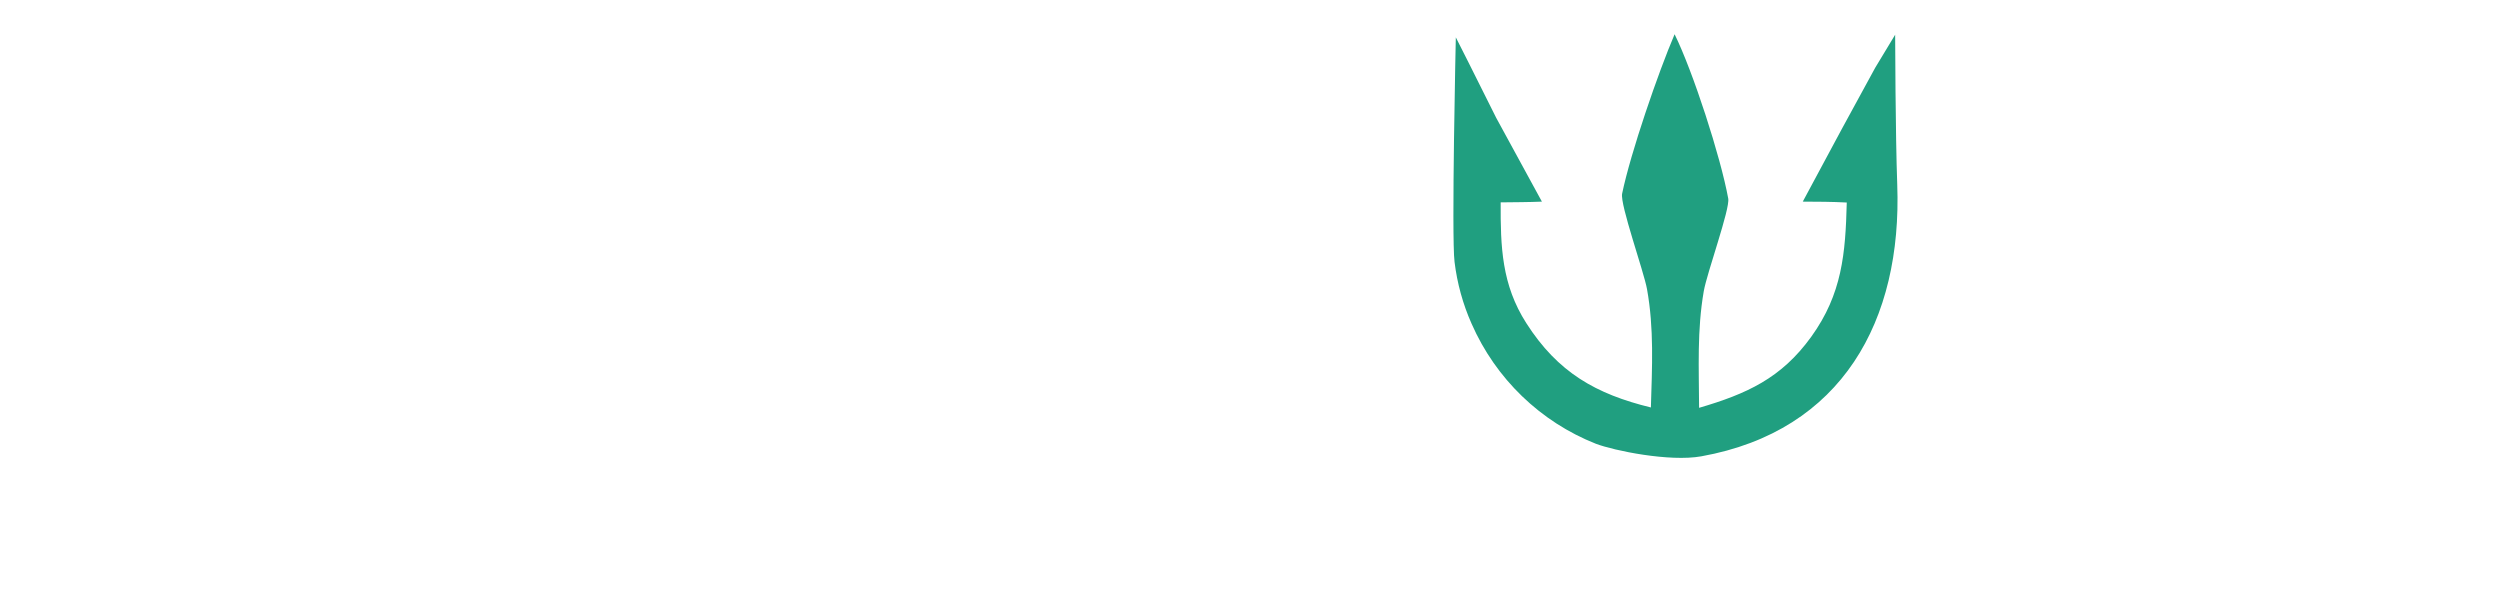 <svg width="146" height="35" viewBox="0 0 146 35" fill="none" xmlns="http://www.w3.org/2000/svg">
<path d="M110.677 2.028L109.514 3.953L107.561 7.534L105.282 11.775C106.149 11.777 106.985 11.782 107.851 11.827C107.775 14.804 107.581 17.165 105.78 19.663C104.026 22.097 102 23.003 99.227 23.817C99.217 21.496 99.104 19.288 99.5 17.006C99.689 15.923 101.04 12.202 100.929 11.595C100.487 9.164 98.867 4.169 97.797 2C96.848 4.216 95.228 8.914 94.732 11.309C94.601 11.942 95.998 15.844 96.186 16.887C96.601 19.197 96.482 21.427 96.412 23.796C93.205 23.013 90.978 21.755 89.133 18.867C87.699 16.624 87.628 14.411 87.639 11.818C88.433 11.808 89.255 11.809 90.047 11.775L87.379 6.883L85.751 3.628L85.02 2.182C85.02 2.182 84.761 13.832 84.945 15.292C85.096 16.541 85.432 17.76 85.942 18.908C87.351 22.115 89.958 24.633 93.197 25.915C94.258 26.319 97.5 26.983 99.357 26.649C107.591 25.169 111.09 18.702 110.799 10.777C110.692 7.858 110.677 2.028 110.677 2.028Z" fill="#209F80"/>
<g filter="url(#filter0_d_2348_788)">
<path d="M117.328 27V6.214L120.544 10.073V27H117.328ZM136.727 3.302H139.909V23.107L136.727 19.214V3.302ZM117.328 3.302H121.323L139.909 25.815V27H136.727L117.328 3.472V3.302Z" fill="white"/>
</g>
<g filter="url(#filter1_d_2348_788)">
<path d="M57.305 3.302H60.521V27H57.305V3.302ZM71.016 17.386L77.651 27H73.792L67.258 17.555H62.349V14.339H69.594C71.354 14.339 72.776 12.578 72.776 10.412C72.776 8.279 71.354 6.518 69.594 6.518H62.349V3.302H69.594C73.115 3.302 75.992 6.485 75.992 10.412C75.992 13.831 73.859 16.675 71.016 17.386Z" fill="white"/>
</g>
<g filter="url(#filter2_d_2348_788)">
<path d="M46.755 15.49H37.716V12.307H46.755V15.49ZM32.672 27V3.302H35.888V27H32.672ZM49.023 6.518H37.716V3.302H49.023V6.518ZM49.023 27H37.716V23.784H49.023V27Z" fill="white"/>
</g>
<g filter="url(#filter3_d_2348_788)">
<path d="M6 3.302H9.216V27H6V3.302ZM18.289 3.302C21.81 3.302 24.688 6.485 24.688 10.412C24.688 14.373 21.81 17.555 18.289 17.555H11.044V14.339H18.289C20.049 14.339 21.471 12.578 21.471 10.412C21.471 8.279 20.049 6.518 18.289 6.518H11.044V3.302H18.289Z" fill="white"/>
</g>
<defs>
<filter id="filter0_d_2348_788" x="111.99" y="0.568" width="33.259" height="34.375" filterUnits="userSpaceOnUse" color-interpolation-filters="sRGB">
<feFlood flood-opacity="0" result="BackgroundImageFix"/>
<feColorMatrix in="SourceAlpha" type="matrix" values="0 0 0 0 0 0 0 0 0 0 0 0 0 0 0 0 0 0 127 0" result="hardAlpha"/>
<feOffset dy="2.604"/>
<feGaussianBlur stdDeviation="2.669"/>
<feComposite in2="hardAlpha" operator="out"/>
<feColorMatrix type="matrix" values="0 0 0 0 0 0 0 0 0 0 0 0 0 0 0 0 0 0 1 0"/>
<feBlend mode="normal" in2="BackgroundImageFix" result="effect1_dropShadow_2348_788"/>
<feBlend mode="normal" in="SourceGraphic" in2="effect1_dropShadow_2348_788" result="shape"/>
</filter>
<filter id="filter1_d_2348_788" x="51.966" y="0.568" width="31.025" height="34.375" filterUnits="userSpaceOnUse" color-interpolation-filters="sRGB">
<feFlood flood-opacity="0" result="BackgroundImageFix"/>
<feColorMatrix in="SourceAlpha" type="matrix" values="0 0 0 0 0 0 0 0 0 0 0 0 0 0 0 0 0 0 127 0" result="hardAlpha"/>
<feOffset dy="2.604"/>
<feGaussianBlur stdDeviation="2.669"/>
<feComposite in2="hardAlpha" operator="out"/>
<feColorMatrix type="matrix" values="0 0 0 0 0 0 0 0 0 0 0 0 0 0 0 0 0 0 1 0"/>
<feBlend mode="normal" in2="BackgroundImageFix" result="effect1_dropShadow_2348_788"/>
<feBlend mode="normal" in="SourceGraphic" in2="effect1_dropShadow_2348_788" result="shape"/>
</filter>
<filter id="filter2_d_2348_788" x="27.333" y="0.568" width="27.029" height="34.375" filterUnits="userSpaceOnUse" color-interpolation-filters="sRGB">
<feFlood flood-opacity="0" result="BackgroundImageFix"/>
<feColorMatrix in="SourceAlpha" type="matrix" values="0 0 0 0 0 0 0 0 0 0 0 0 0 0 0 0 0 0 127 0" result="hardAlpha"/>
<feOffset dy="2.604"/>
<feGaussianBlur stdDeviation="2.669"/>
<feComposite in2="hardAlpha" operator="out"/>
<feColorMatrix type="matrix" values="0 0 0 0 0 0 0 0 0 0 0 0 0 0 0 0 0 0 1 0"/>
<feBlend mode="normal" in2="BackgroundImageFix" result="effect1_dropShadow_2348_788"/>
<feBlend mode="normal" in="SourceGraphic" in2="effect1_dropShadow_2348_788" result="shape"/>
</filter>
<filter id="filter3_d_2348_788" x="0.661" y="0.568" width="29.365" height="34.375" filterUnits="userSpaceOnUse" color-interpolation-filters="sRGB">
<feFlood flood-opacity="0" result="BackgroundImageFix"/>
<feColorMatrix in="SourceAlpha" type="matrix" values="0 0 0 0 0 0 0 0 0 0 0 0 0 0 0 0 0 0 127 0" result="hardAlpha"/>
<feOffset dy="2.604"/>
<feGaussianBlur stdDeviation="2.669"/>
<feComposite in2="hardAlpha" operator="out"/>
<feColorMatrix type="matrix" values="0 0 0 0 0 0 0 0 0 0 0 0 0 0 0 0 0 0 1 0"/>
<feBlend mode="normal" in2="BackgroundImageFix" result="effect1_dropShadow_2348_788"/>
<feBlend mode="normal" in="SourceGraphic" in2="effect1_dropShadow_2348_788" result="shape"/>
</filter>
</defs>
</svg>
